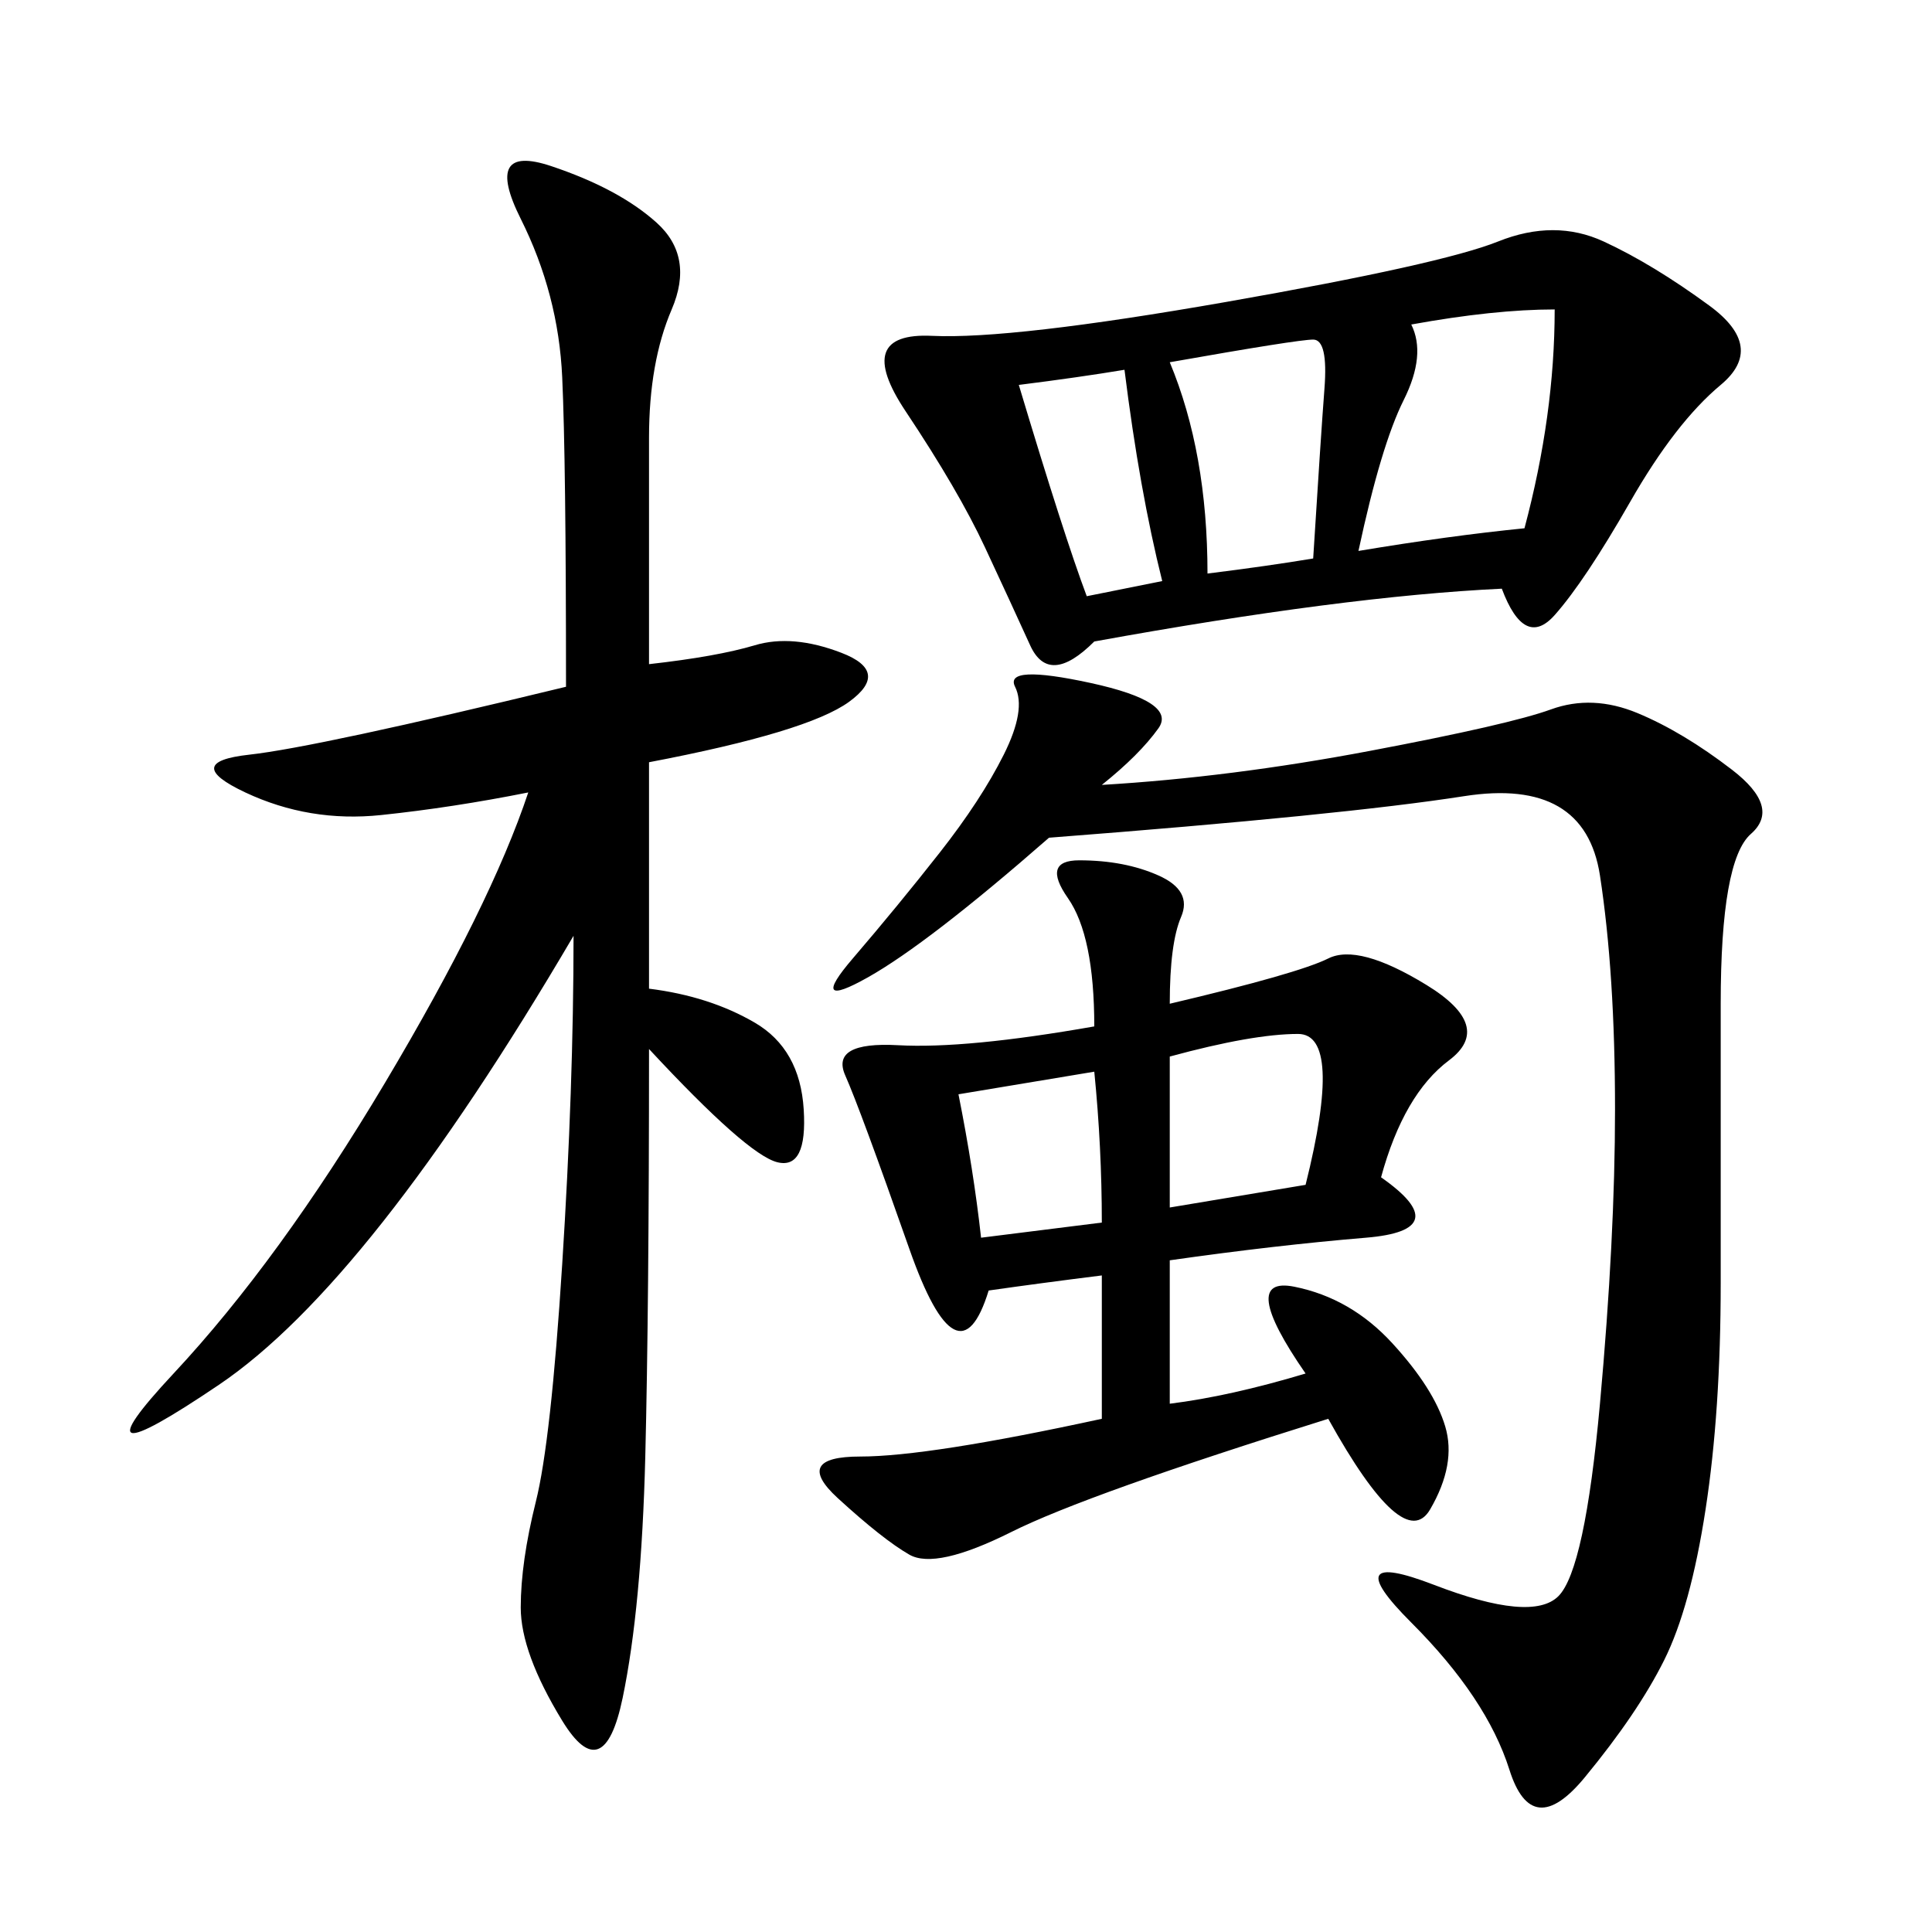<svg xmlns="http://www.w3.org/2000/svg" xmlns:xlink="http://www.w3.org/1999/xlink" width="300" height="300"><path d="M100.78 153.52Q110.16 154.69 117.19 158.79Q124.22 162.89 124.80 172.27Q125.39 181.64 120.70 180.47Q116.02 179.30 100.78 162.89L100.78 162.89Q100.78 202.73 100.20 226.17Q99.61 249.61 96.68 263.67Q93.75 277.73 87.30 267.19Q80.86 256.64 80.86 249.61L80.86 249.61Q80.86 242.58 83.20 233.20Q85.55 223.83 87.30 196.29Q89.06 168.75 89.06 145.31L89.06 145.31Q57.42 199.22 33.98 215.04Q10.55 230.86 26.95 213.28Q43.36 195.70 59.77 168.16Q76.17 140.63 82.03 123.05L82.03 123.05Q70.31 125.39 59.18 126.56Q48.05 127.73 38.09 123.05Q28.13 118.36 38.67 117.19Q49.22 116.02 87.89 106.64L87.89 106.64Q87.89 71.48 87.30 58.59Q86.72 45.70 80.86 33.98Q75 22.27 85.55 25.78Q96.09 29.30 101.95 34.57Q107.81 39.84 104.30 48.05Q100.78 56.25 100.78 67.97L100.78 67.97L100.78 103.13Q111.33 101.95 117.19 100.20Q123.05 98.44 130.66 101.37Q138.28 104.30 131.84 108.98Q125.39 113.67 100.78 118.36L100.78 118.36L100.78 153.52ZM233.20 91.41Q208.59 92.58 169.92 99.61L169.92 99.61Q162.89 106.64 159.96 100.20Q157.03 93.75 152.93 84.96Q148.83 76.17 140.63 63.87Q132.42 51.56 144.73 52.15Q157.03 52.73 190.43 46.88Q223.83 41.02 232.62 37.50Q241.41 33.98 249.02 37.50Q256.64 41.02 265.43 47.46Q274.22 53.91 267.19 59.77Q260.16 65.63 253.13 77.93Q246.09 90.23 241.41 95.51Q236.72 100.78 233.20 91.41L233.20 91.41ZM181.64 155.86Q201.56 151.17 206.25 148.83Q210.94 146.48 221.48 152.93Q232.03 159.38 225 164.65Q217.97 169.92 214.45 182.81L214.45 182.81Q226.17 191.02 212.11 192.19Q198.05 193.36 181.64 195.70L181.64 195.70L181.64 217.97Q191.02 216.80 202.73 213.28L202.73 213.28Q192.19 198.05 200.98 199.80Q209.77 201.56 216.21 208.59Q222.66 215.63 224.41 221.48Q226.17 227.34 222.07 234.38Q217.97 241.41 206.25 220.31L206.25 220.31Q168.75 232.03 157.03 237.89Q145.31 243.75 141.21 241.41Q137.11 239.06 130.08 232.62Q123.05 226.17 133.59 226.17L133.59 226.17Q144.14 226.17 171.09 220.31L171.09 220.31L171.09 198.05Q161.72 199.22 153.52 200.39L153.52 200.39Q148.83 215.63 141.21 193.95Q133.59 172.27 131.25 166.99Q128.91 161.72 139.45 162.30Q150 162.89 169.92 159.38L169.92 159.38Q169.92 145.31 165.82 139.45Q161.72 133.59 167.58 133.59L167.58 133.59Q174.61 133.59 179.88 135.94Q185.16 138.28 183.40 142.38Q181.64 146.48 181.64 155.86L181.64 155.86ZM162.89 130.08Q144.14 146.48 134.77 151.76Q125.39 157.03 132.42 148.83Q139.45 140.63 145.90 132.42Q152.34 124.22 155.86 117.19Q159.38 110.16 157.62 106.64Q155.86 103.13 169.34 106.05Q182.81 108.98 179.88 113.09Q176.95 117.19 171.09 121.88L171.09 121.88Q191.02 120.70 212.70 116.60Q234.38 112.50 240.82 110.16Q247.27 107.81 254.30 110.74Q261.33 113.67 268.95 119.53Q276.56 125.39 271.88 129.49Q267.19 133.59 267.19 155.86L267.19 155.86L267.19 199.22Q267.19 219.14 264.84 234.38Q262.50 249.61 258.40 257.81Q254.30 266.02 246.09 275.98Q237.89 285.94 234.38 274.80Q230.86 263.67 219.14 251.95Q207.42 240.23 222.66 246.09Q237.89 251.95 241.99 247.85Q246.09 243.75 248.44 217.97Q250.78 192.19 250.78 172.27L250.78 172.27Q250.78 151.17 248.44 135.94Q246.09 120.70 227.34 123.63Q208.59 126.56 162.89 130.08L162.89 130.08ZM219.14 50.39Q221.48 55.08 217.97 62.11Q214.45 69.14 210.94 85.55L210.94 85.55Q225 83.20 236.72 82.03L236.72 82.03Q241.41 64.45 241.41 48.05L241.41 48.05Q232.03 48.05 219.14 50.39L219.14 50.39ZM181.64 56.25Q187.50 70.31 187.50 89.06L187.50 89.06Q196.88 87.89 203.91 86.72L203.91 86.72Q205.08 67.97 205.66 60.35Q206.25 52.73 203.91 52.73L203.91 52.73Q201.56 52.73 181.64 56.25L181.64 56.25ZM181.64 164.06L181.64 187.50L202.73 183.98Q208.59 160.55 201.56 160.55L201.56 160.55Q194.53 160.55 181.64 164.06L181.64 164.06ZM148.83 169.92Q151.17 181.64 152.34 192.19L152.34 192.19L171.09 189.84Q171.09 178.13 169.92 166.41L169.92 166.41L148.83 169.92ZM158.20 59.77Q165.23 83.20 168.75 92.58L168.75 92.58L180.47 90.23Q176.95 76.17 174.61 57.42L174.61 57.42Q167.58 58.59 158.20 59.77L158.20 59.77Z"/></svg>
